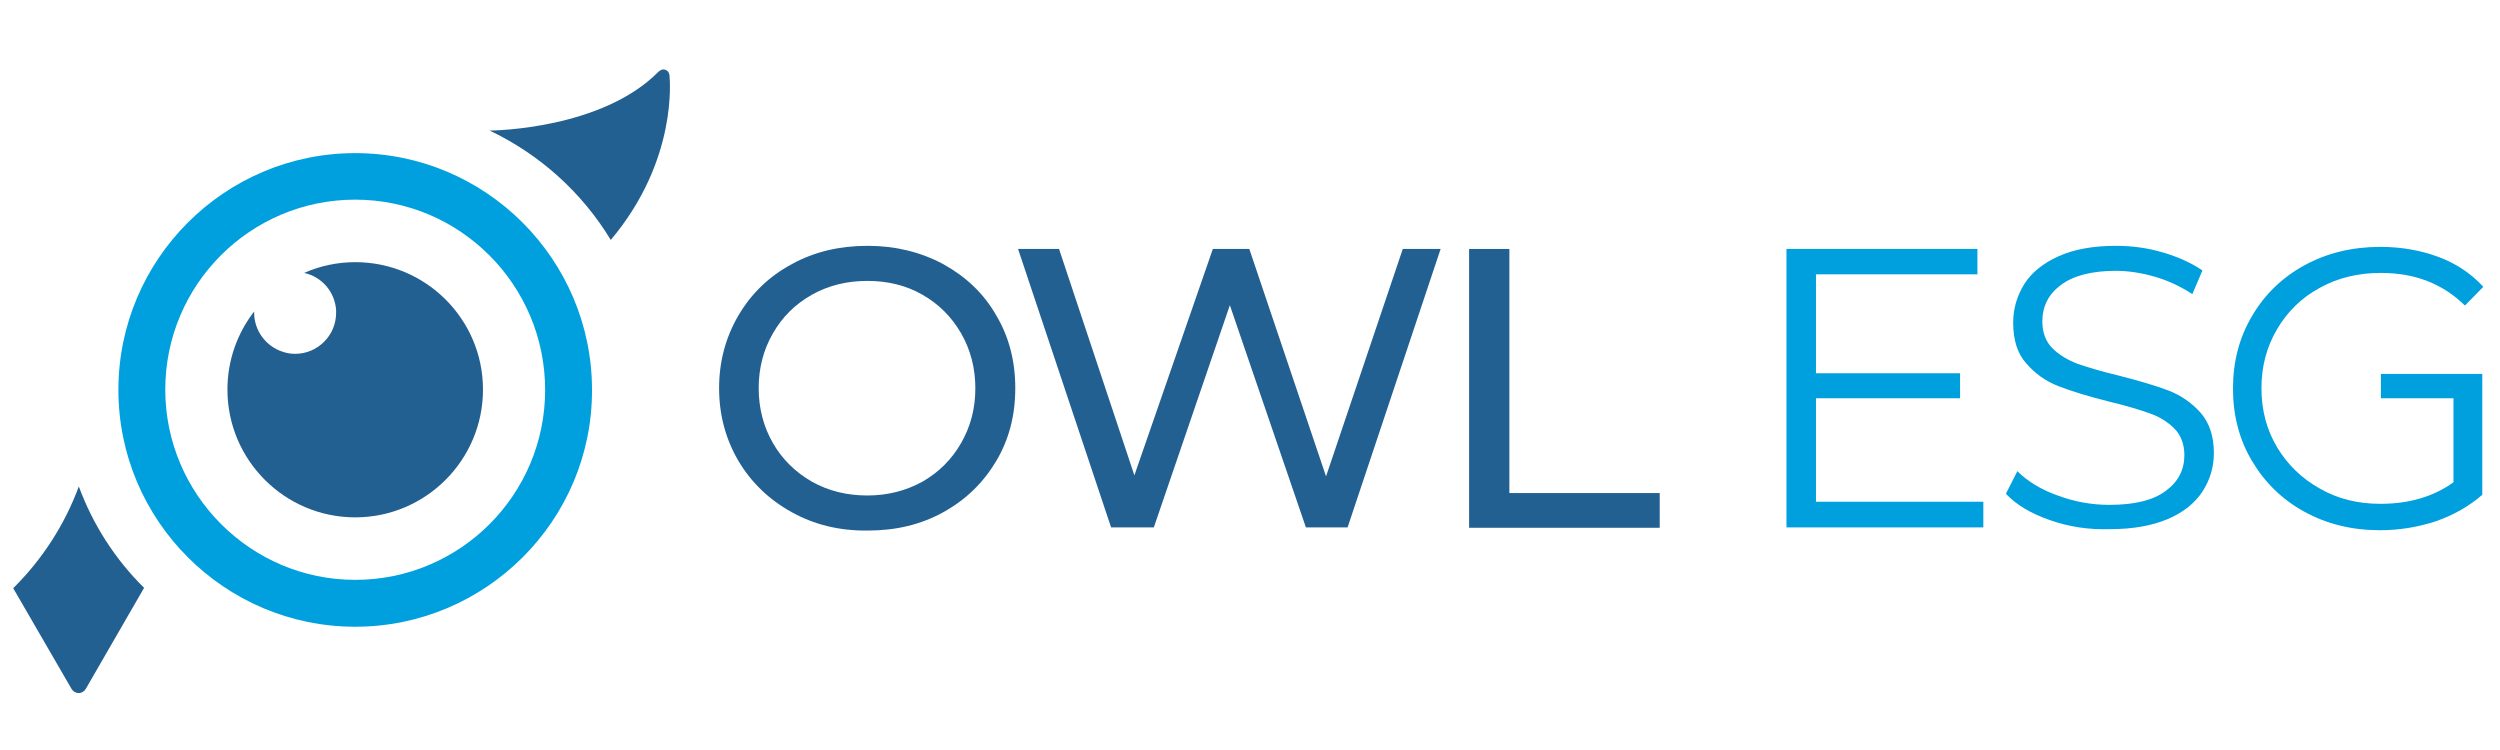 <?xml version="1.0" encoding="utf-8"?>
<!-- Generator: Adobe Illustrator 26.0.1, SVG Export Plug-In . SVG Version: 6.00 Build 0)  -->
<svg version="1.1" id="Layer_1" xmlns="http://www.w3.org/2000/svg" xmlns:xlink="http://www.w3.org/1999/xlink" x="0px" y="0px"
	 viewBox="0 0 720 216" style="enable-background:new 0 0 720 216;" xml:space="preserve">
<style type="text/css">
	.st0{fill:#236092;}
	.st1{fill:#00A0DF;}
</style>
<path class="st0" d="M228,147.5c-6.5-3.6-11.6-8.5-15.3-14.7c-3.7-6.3-5.6-13.3-5.6-21c0-7.7,1.9-14.7,5.6-21
	c3.7-6.3,8.8-11.2,15.3-14.7c6.5-3.6,13.8-5.3,21.9-5.3c8,0,15.3,1.8,21.8,5.3c6.5,3.6,11.6,8.4,15.2,14.7c3.7,6.2,5.5,13.2,5.5,21
	s-1.8,14.8-5.5,21c-3.7,6.2-8.7,11.1-15.2,14.7c-6.5,3.6-13.7,5.3-21.8,5.3C241.7,152.9,234.5,151.1,228,147.5z M265.7,138.7
	c4.7-2.7,8.4-6.4,11.1-11.1c2.7-4.7,4.1-9.9,4.1-15.8c0-5.8-1.4-11.1-4.1-15.8c-2.7-4.7-6.4-8.4-11.1-11.1c-4.7-2.7-10-4-15.9-4
	c-5.9,0-11.2,1.3-16,4c-4.8,2.7-8.5,6.4-11.2,11.1c-2.7,4.7-4.1,9.9-4.1,15.8c0,5.8,1.4,11.1,4.1,15.8c2.7,4.7,6.5,8.4,11.2,11.1
	c4.8,2.7,10.1,4,16,4C255.7,142.7,261,141.3,265.7,138.7z"/>
<path class="st0" d="M414.9,71.7l-26.8,80.2h-12l-21.9-64l-21.9,64h-12.3l-26.8-80.2h11.8l21.7,65.2l22.6-65.2h10.5l22.1,65.5
	L404,71.7H414.9z"/>
<path class="st0" d="M423.2,71.7h11.5V142H478v10h-54.9V71.7z"/>
<path class="st1" d="M571.2,144.6v7.3h-56.7V71.7h55v7.3H523v28.5h41.5v7.2H523v29.8H571.2z"/>
<path class="st1" d="M590.4,149.8c-5.5-1.9-9.7-4.4-12.7-7.6l3.3-6.5c2.9,2.9,6.8,5.3,11.6,7c4.8,1.8,9.8,2.7,14.9,2.7
	c7.2,0,12.6-1.3,16.2-4c3.6-2.6,5.4-6.1,5.4-10.3c0-3.2-1-5.8-2.9-7.7c-1.9-1.9-4.3-3.4-7.2-4.4c-2.8-1-6.8-2.2-11.8-3.4
	c-6-1.5-10.8-3-14.4-4.4c-3.6-1.4-6.7-3.6-9.2-6.5c-2.6-2.9-3.8-6.8-3.8-11.8c0-4,1.1-7.7,3.2-11.1c2.1-3.3,5.4-6,9.9-8
	c4.4-2,9.9-3,16.5-3c4.6,0,9.1,0.6,13.5,1.9c4.4,1.3,8.2,3,11.4,5.2l-2.9,6.8c-3.4-2.2-7-3.9-10.8-5c-3.8-1.1-7.6-1.7-11.2-1.7
	c-7,0-12.3,1.4-15.9,4.1c-3.6,2.7-5.3,6.2-5.3,10.5c0,3.2,1,5.8,2.9,7.7c1.9,1.9,4.4,3.4,7.3,4.5c2.9,1,6.9,2.2,11.9,3.4
	c5.9,1.5,10.6,2.9,14.3,4.3c3.6,1.4,6.7,3.6,9.2,6.4c2.5,2.9,3.8,6.7,3.8,11.6c0,4-1.1,7.7-3.3,11.1c-2.2,3.3-5.5,6-10,7.9
	c-4.5,1.9-10,2.9-16.6,2.9C601.5,152.6,595.8,151.7,590.4,149.8z"/>
<g>
	<path class="st0" d="M22.7,140.1c-4.1,11.1-10.6,21.1-18.9,29.3l16.8,29c0.4,0.7,1.2,1.2,2.1,1.2c0.8,0,1.6-0.5,2-1.2l16.8-29.1
		C33.2,161.1,26.8,151.2,22.7,140.1z"/>
	<path class="st0" d="M175.9,69.1c19.4-23,17-46.4,16.9-47.5c-0.1-0.7-0.5-1.3-1.2-1.5c-0.2-0.1-0.4-0.1-0.6-0.1
		c-0.5,0-0.9,0.3-1.3,0.6c-16.2,16.5-47.2,17-48.7,17h0c-0.1,0-0.2-0.1-0.2-0.1C155.4,44.4,167.6,55.4,175.9,69.1z"/>
	<path class="st1" d="M102.3,180.5c-37.6,0-68.2-30.6-68.2-68.2c0-37.6,30.6-68.2,68.2-68.2c37.6,0,68.2,30.6,68.2,68.2
		C170.6,149.9,139.9,180.5,102.3,180.5z M102.3,57.5c-30.2,0-54.7,24.5-54.7,54.7S72.2,167,102.3,167c30.2,0,54.7-24.5,54.7-54.7
		S132.5,57.5,102.3,57.5z"/>
	<path class="st0" d="M102.3,75.5c-5.2,0-10.2,1.1-14.7,3.1c5.1,1.1,8.9,5.5,9.2,10.8c0,0.2,0,0.5,0,0.7c0,6.5-5.3,11.8-11.8,11.8
		c-1.3,0-2.5-0.2-3.6-0.6c-4.7-1.5-8.2-6-8.2-11.2c0-0.1,0-0.2,0-0.4c-4.8,6.2-7.7,14-7.7,22.5c0,20.3,16.5,36.8,36.8,36.8
		c20.3,0,36.8-16.5,36.8-36.8S122.6,75.5,102.3,75.5z"/>
</g>
<path class="st1" d="M685.5,114.7h21.1v24.2c-5.7,4.1-12.7,6.2-21,6.2c-6.5,0-12.3-1.4-17.5-4.4c-5.2-2.9-9.3-6.9-12.3-11.9
	c-3-5-4.5-10.7-4.5-17c0-6.3,1.5-11.9,4.5-17c3-5.1,7.1-9.1,12.3-11.9c5.2-2.9,11.1-4.3,17.6-4.3c9.8,0,17.8,3.1,24.2,9.4l5.3-5.4
	c-3.5-3.8-7.8-6.7-12.9-8.6c-5.1-1.9-10.7-2.9-16.8-2.9c-8.1,0-15.4,1.8-21.8,5.3c-6.4,3.5-11.5,8.4-15.1,14.6
	c-3.7,6.2-5.5,13.2-5.5,20.9c0,7.7,1.8,14.7,5.5,20.9c3.7,6.2,8.7,11.1,15.1,14.6c6.4,3.5,13.6,5.3,21.7,5.3c5.7,0,11-0.9,16.2-2.6
	c5.1-1.8,9.5-4.3,13.3-7.6v-27.7v-2.9v-4.2h-29.2V114.7z"/>
</svg>
